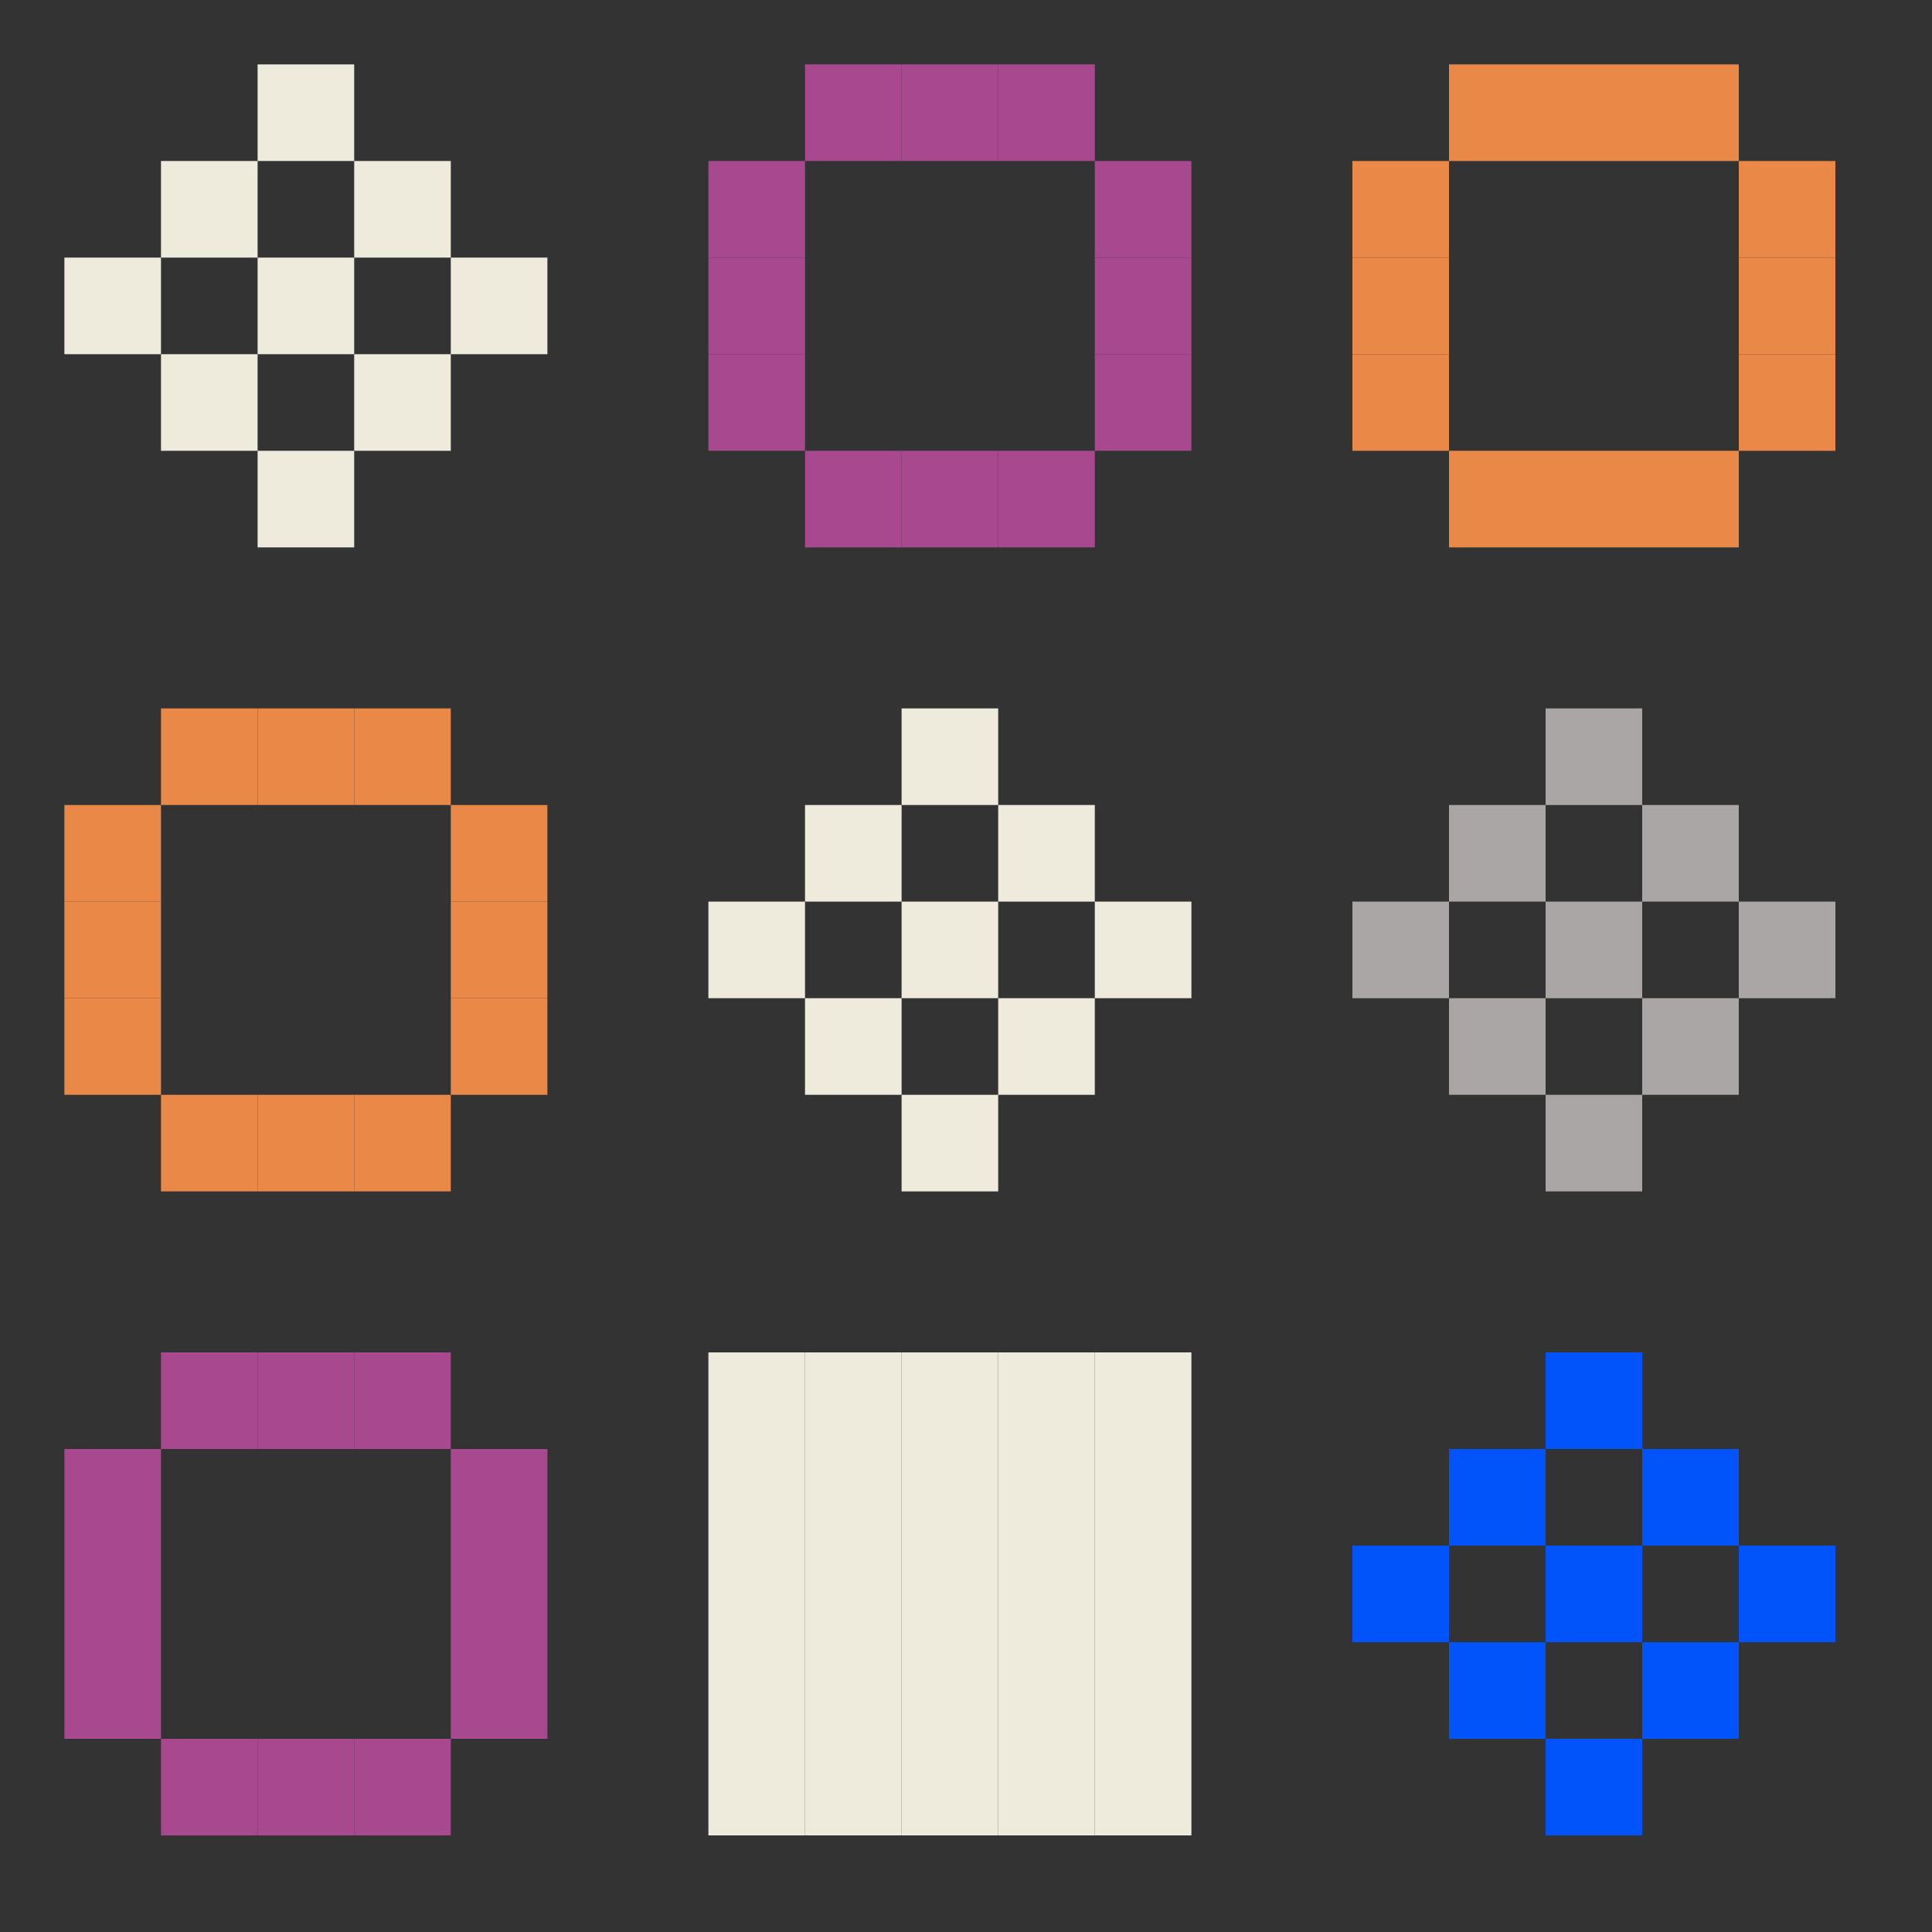 <svg xmlns="http://www.w3.org/2000/svg" viewBox="0 0 300 300" style="background:#252525"><rect x="0" y="0" width="300" height="300" fill="#333333" stroke="none"/><rect x="40" y="10" width="15" height="15" fill="#eeebdc" /><rect x="25" y="25" width="15" height="15" fill="#eeebdc" /><rect x="55" y="25" width="15" height="15" fill="#eeebdc" /><rect x="10" y="40" width="15" height="15" fill="#eeebdc" /><rect x="40" y="40" width="15" height="15" fill="#eeebdc" /><rect x="70" y="40" width="15" height="15" fill="#eeebdc" /><rect x="25" y="55" width="15" height="15" fill="#eeebdc" /><rect x="55" y="55" width="15" height="15" fill="#eeebdc" /><rect x="40" y="70" width="15" height="15" fill="#eeebdc" /><rect x="125" y="10" width="15" height="15" fill="#a8488f" /><rect x="140" y="10" width="15" height="15" fill="#a8488f" /><rect x="155" y="10" width="15" height="15" fill="#a8488f" /><rect x="110" y="25" width="15" height="15" fill="#a8488f" /><rect x="170" y="25" width="15" height="15" fill="#a8488f" /><rect x="110" y="40" width="15" height="15" fill="#a8488f" /><rect x="170" y="40" width="15" height="15" fill="#a8488f" /><rect x="110" y="55" width="15" height="15" fill="#a8488f" /><rect x="170" y="55" width="15" height="15" fill="#a8488f" /><rect x="125" y="70" width="15" height="15" fill="#a8488f" /><rect x="140" y="70" width="15" height="15" fill="#a8488f" /><rect x="155" y="70" width="15" height="15" fill="#a8488f" /><rect x="225" y="10" width="15" height="15" fill="#ea8847" /><rect x="240" y="10" width="15" height="15" fill="#ea8847" /><rect x="255" y="10" width="15" height="15" fill="#ea8847" /><rect x="210" y="25" width="15" height="15" fill="#ea8847" /><rect x="270" y="25" width="15" height="15" fill="#ea8847" /><rect x="210" y="40" width="15" height="15" fill="#ea8847" /><rect x="270" y="40" width="15" height="15" fill="#ea8847" /><rect x="210" y="55" width="15" height="15" fill="#ea8847" /><rect x="270" y="55" width="15" height="15" fill="#ea8847" /><rect x="225" y="70" width="15" height="15" fill="#ea8847" /><rect x="240" y="70" width="15" height="15" fill="#ea8847" /><rect x="255" y="70" width="15" height="15" fill="#ea8847" /><rect x="25" y="110" width="15" height="15" fill="#ea8847" /><rect x="40" y="110" width="15" height="15" fill="#ea8847" /><rect x="55" y="110" width="15" height="15" fill="#ea8847" /><rect x="10" y="125" width="15" height="15" fill="#ea8847" /><rect x="70" y="125" width="15" height="15" fill="#ea8847" /><rect x="10" y="140" width="15" height="15" fill="#ea8847" /><rect x="70" y="140" width="15" height="15" fill="#ea8847" /><rect x="10" y="155" width="15" height="15" fill="#ea8847" /><rect x="70" y="155" width="15" height="15" fill="#ea8847" /><rect x="25" y="170" width="15" height="15" fill="#ea8847" /><rect x="40" y="170" width="15" height="15" fill="#ea8847" /><rect x="55" y="170" width="15" height="15" fill="#ea8847" /><rect x="140" y="110" width="15" height="15" fill="#eeebdc" /><rect x="125" y="125" width="15" height="15" fill="#eeebdc" /><rect x="155" y="125" width="15" height="15" fill="#eeebdc" /><rect x="110" y="140" width="15" height="15" fill="#eeebdc" /><rect x="140" y="140" width="15" height="15" fill="#eeebdc" /><rect x="170" y="140" width="15" height="15" fill="#eeebdc" /><rect x="125" y="155" width="15" height="15" fill="#eeebdc" /><rect x="155" y="155" width="15" height="15" fill="#eeebdc" /><rect x="140" y="170" width="15" height="15" fill="#eeebdc" /><rect x="240" y="110" width="15" height="15" fill="#aaa6a6" /><rect x="225" y="125" width="15" height="15" fill="#aaa6a6" /><rect x="255" y="125" width="15" height="15" fill="#aaa6a6" /><rect x="210" y="140" width="15" height="15" fill="#aaa6a6" /><rect x="240" y="140" width="15" height="15" fill="#aaa6a6" /><rect x="270" y="140" width="15" height="15" fill="#aaa6a6" /><rect x="225" y="155" width="15" height="15" fill="#aaa6a6" /><rect x="255" y="155" width="15" height="15" fill="#aaa6a6" /><rect x="240" y="170" width="15" height="15" fill="#aaa6a6" /><rect x="25" y="210" width="15" height="15" fill="#a8488f" /><rect x="40" y="210" width="15" height="15" fill="#a8488f" /><rect x="55" y="210" width="15" height="15" fill="#a8488f" /><rect x="10" y="225" width="15" height="15" fill="#a8488f" /><rect x="70" y="225" width="15" height="15" fill="#a8488f" /><rect x="10" y="240" width="15" height="15" fill="#a8488f" /><rect x="70" y="240" width="15" height="15" fill="#a8488f" /><rect x="10" y="255" width="15" height="15" fill="#a8488f" /><rect x="70" y="255" width="15" height="15" fill="#a8488f" /><rect x="25" y="270" width="15" height="15" fill="#a8488f" /><rect x="40" y="270" width="15" height="15" fill="#a8488f" /><rect x="55" y="270" width="15" height="15" fill="#a8488f" /><rect x="110" y="210" width="15" height="15" fill="#eeebdc" /><rect x="110" y="225" width="15" height="15" fill="#eeebdc" /><rect x="110" y="240" width="15" height="15" fill="#eeebdc" /><rect x="110" y="255" width="15" height="15" fill="#eeebdc" /><rect x="110" y="270" width="15" height="15" fill="#eeebdc" /><rect x="125" y="210" width="15" height="15" fill="#eeebdc" /><rect x="125" y="225" width="15" height="15" fill="#eeebdc" /><rect x="125" y="240" width="15" height="15" fill="#eeebdc" /><rect x="125" y="255" width="15" height="15" fill="#eeebdc" /><rect x="125" y="270" width="15" height="15" fill="#eeebdc" /><rect x="140" y="210" width="15" height="15" fill="#eeebdc" /><rect x="140" y="225" width="15" height="15" fill="#eeebdc" /><rect x="140" y="240" width="15" height="15" fill="#eeebdc" /><rect x="140" y="255" width="15" height="15" fill="#eeebdc" /><rect x="140" y="270" width="15" height="15" fill="#eeebdc" /><rect x="155" y="210" width="15" height="15" fill="#eeebdc" /><rect x="155" y="225" width="15" height="15" fill="#eeebdc" /><rect x="155" y="240" width="15" height="15" fill="#eeebdc" /><rect x="155" y="255" width="15" height="15" fill="#eeebdc" /><rect x="155" y="270" width="15" height="15" fill="#eeebdc" /><rect x="170" y="210" width="15" height="15" fill="#eeebdc" /><rect x="170" y="225" width="15" height="15" fill="#eeebdc" /><rect x="170" y="240" width="15" height="15" fill="#eeebdc" /><rect x="170" y="255" width="15" height="15" fill="#eeebdc" /><rect x="170" y="270" width="15" height="15" fill="#eeebdc" /><rect x="240" y="210" width="15" height="15" fill="#0054fa" /><rect x="225" y="225" width="15" height="15" fill="#0054fa" /><rect x="255" y="225" width="15" height="15" fill="#0054fa" /><rect x="210" y="240" width="15" height="15" fill="#0054fa" /><rect x="240" y="240" width="15" height="15" fill="#0054fa" /><rect x="270" y="240" width="15" height="15" fill="#0054fa" /><rect x="225" y="255" width="15" height="15" fill="#0054fa" /><rect x="255" y="255" width="15" height="15" fill="#0054fa" /><rect x="240" y="270" width="15" height="15" fill="#0054fa" /></svg>